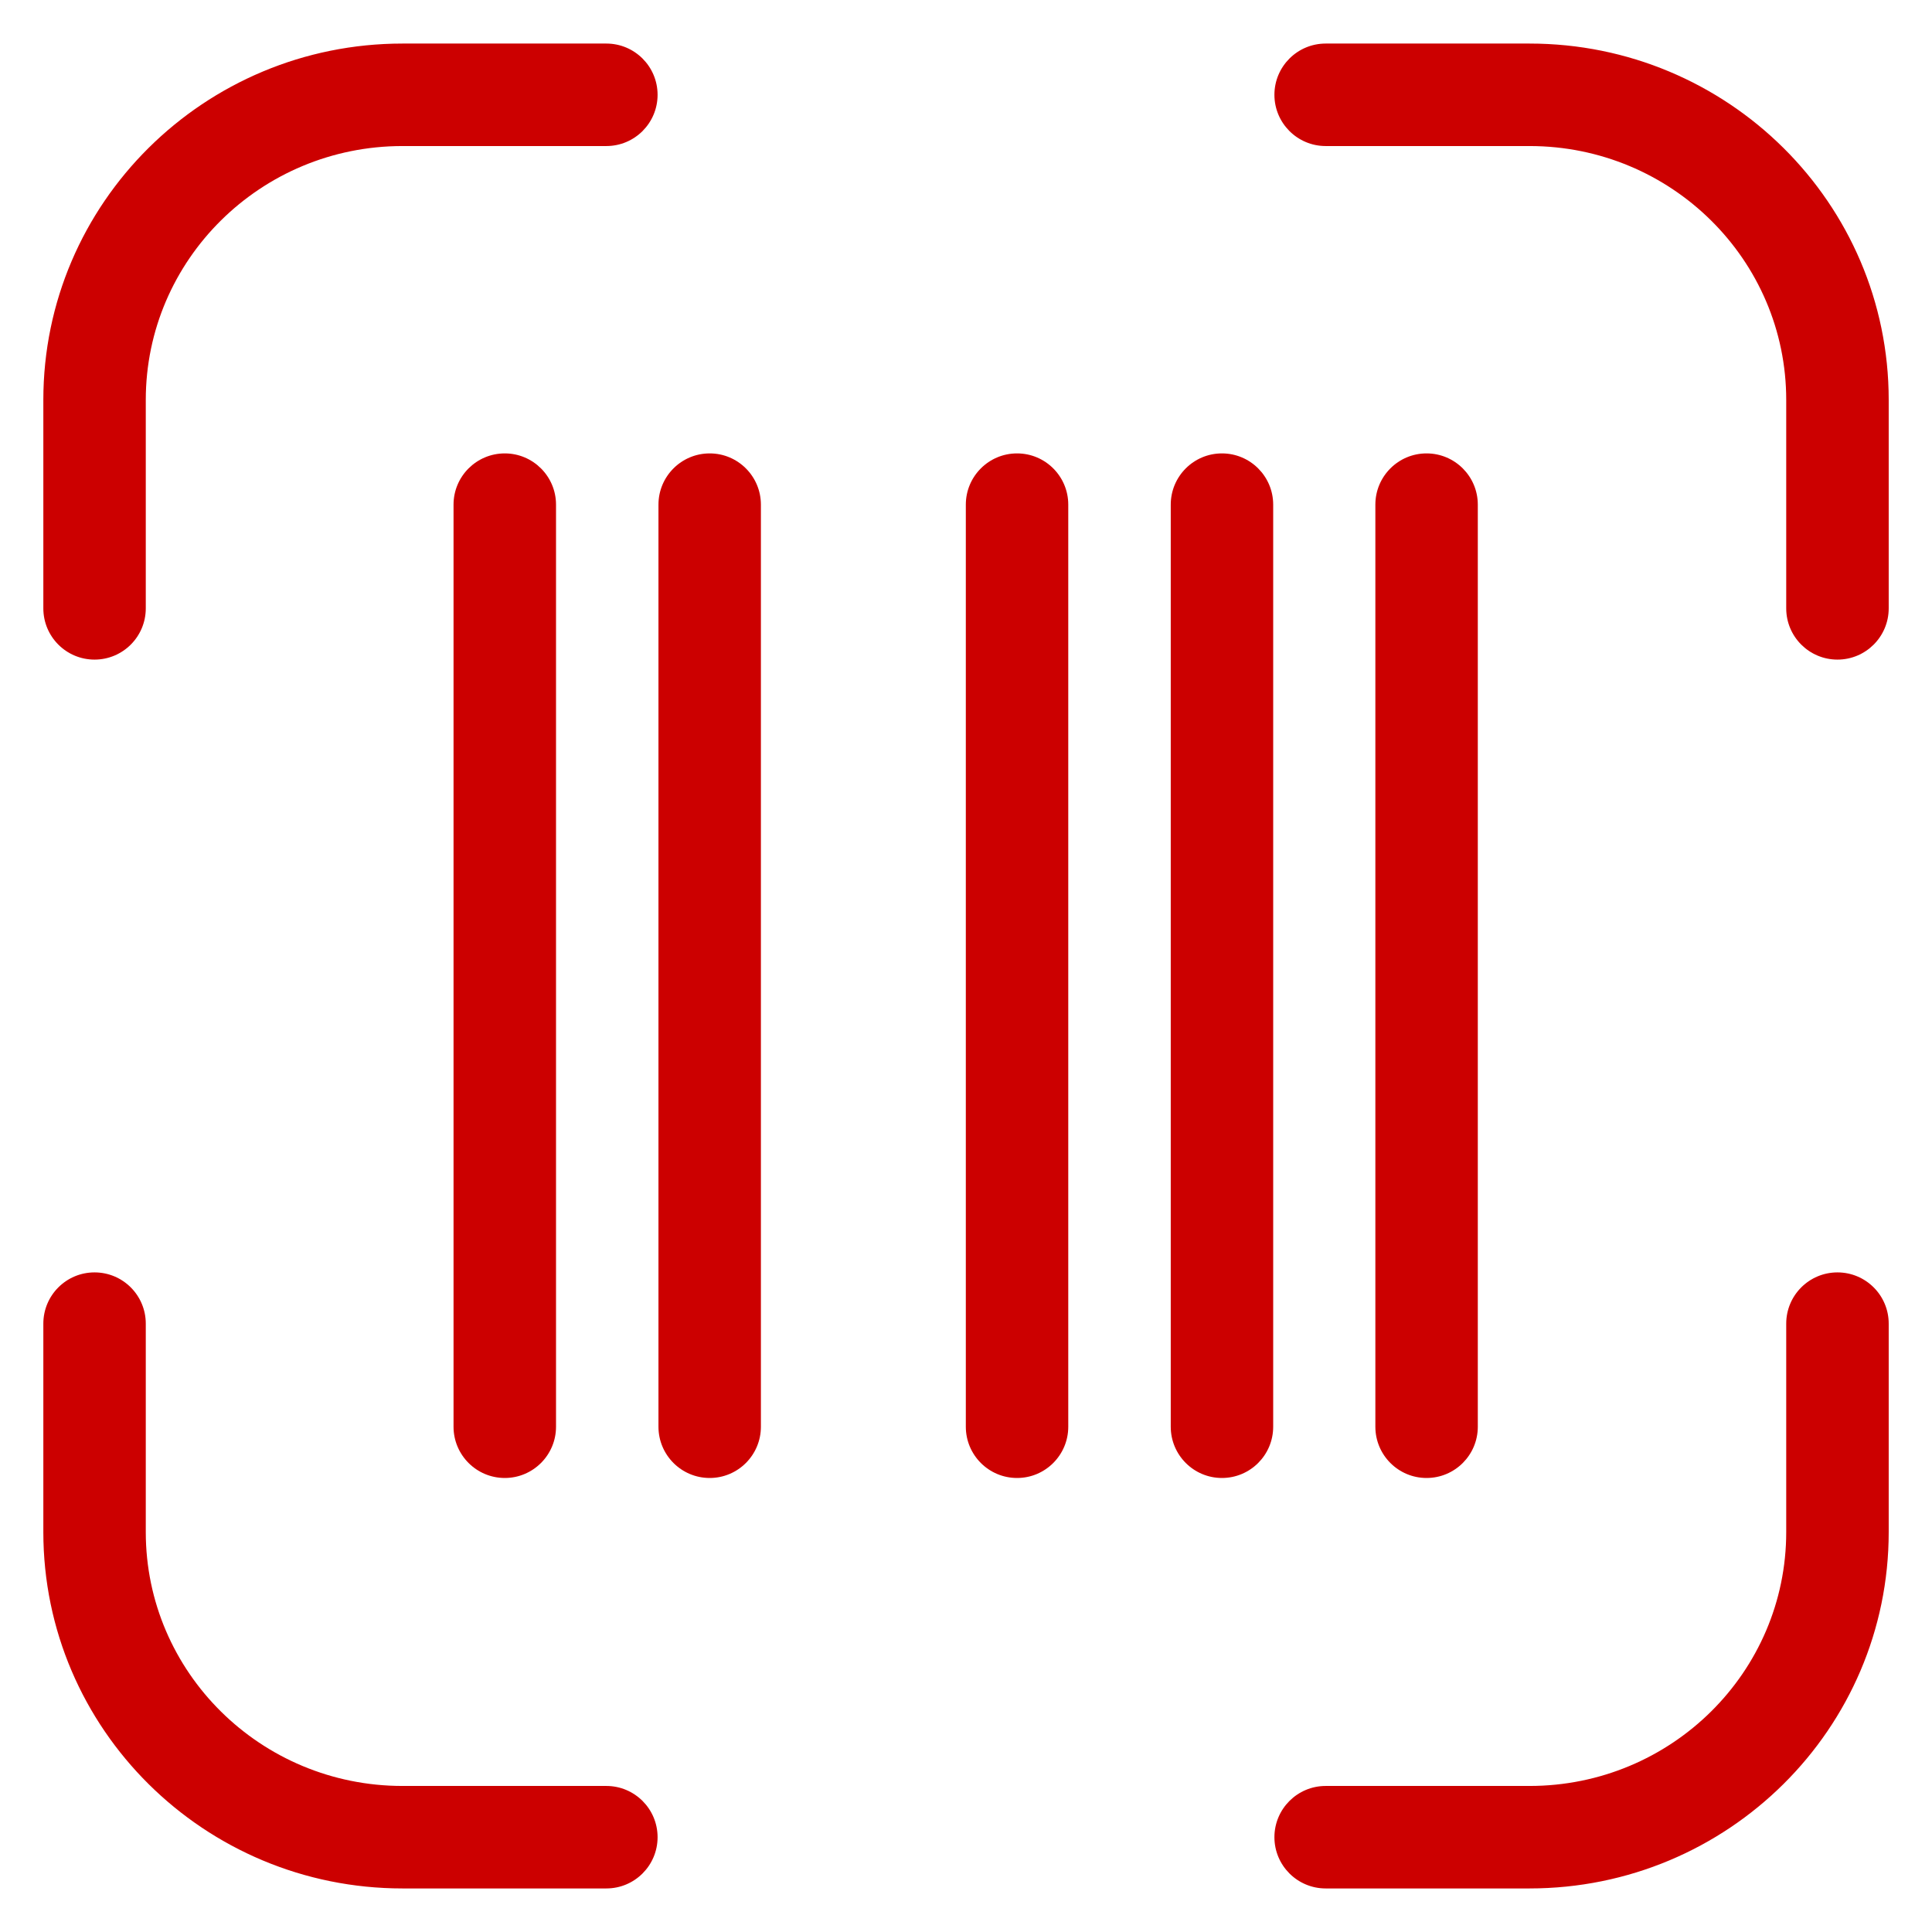 <svg width="44" height="44" viewBox="0 0 44 44" fill="none" xmlns="http://www.w3.org/2000/svg">
<path fill-rule="evenodd" clip-rule="evenodd" d="M0.987 13.855V9.108C0.987 4.625 4.653 0.992 9.167 0.992H13.809C14.454 0.992 14.976 1.515 14.976 2.159C14.976 2.803 14.454 3.326 13.809 3.326H9.167C5.937 3.326 3.32 5.918 3.32 9.108V13.855C3.32 14.5 2.798 15.022 2.153 15.022C1.509 15.022 0.987 14.5 0.987 13.855ZM43.014 13.855V9.108C43.014 4.625 39.348 0.992 34.833 0.992H30.191C29.547 0.992 29.024 1.515 29.024 2.159C29.024 2.803 29.547 3.326 30.191 3.326H34.833C38.064 3.326 40.68 5.918 40.68 9.108V13.855C40.68 14.5 41.203 15.022 41.847 15.022C42.491 15.022 43.014 14.5 43.014 13.855ZM10.329 32.493V11.493C10.329 10.849 10.852 10.326 11.496 10.326C12.14 10.326 12.663 10.849 12.663 11.493V32.493C12.663 33.137 12.14 33.66 11.496 33.66C10.852 33.66 10.329 33.137 10.329 32.493ZM28.996 32.493V11.493C28.996 10.849 28.474 10.326 27.829 10.326C27.185 10.326 26.663 10.849 26.663 11.493V32.493C26.663 33.137 27.185 33.66 27.829 33.66C28.474 33.66 28.996 33.137 28.996 32.493ZM14.996 32.493V11.493C14.996 10.849 15.518 10.326 16.163 10.326C16.807 10.326 17.329 10.849 17.329 11.493V32.493C17.329 33.137 16.807 33.66 16.163 33.66C15.518 33.66 14.996 33.137 14.996 32.493ZM21.996 11.493V32.493C21.996 33.137 22.518 33.66 23.163 33.66C23.807 33.66 24.329 33.137 24.329 32.493V11.493C24.329 10.849 23.807 10.326 23.163 10.326C22.518 10.326 21.996 10.849 21.996 11.493ZM31.323 32.493V11.493C31.323 10.849 31.845 10.326 32.489 10.326C33.134 10.326 33.656 10.849 33.656 11.493V32.493C33.656 33.137 33.134 33.66 32.489 33.66C31.845 33.66 31.323 33.137 31.323 32.493ZM0.987 30.145V34.892C0.987 39.375 4.653 43.008 9.167 43.008H13.809C14.454 43.008 14.976 42.485 14.976 41.841C14.976 41.197 14.454 40.674 13.809 40.674H9.167C5.937 40.674 3.32 38.082 3.32 34.892V30.145C3.32 29.5 2.798 28.978 2.153 28.978C1.509 28.978 0.987 29.5 0.987 30.145ZM43.014 34.892V30.145C43.014 29.5 42.491 28.978 41.847 28.978C41.203 28.978 40.68 29.5 40.68 30.145V34.892C40.68 38.082 38.064 40.674 34.833 40.674H30.191C29.547 40.674 29.024 41.197 29.024 41.841C29.024 42.485 29.547 43.008 30.191 43.008H34.833C39.348 43.008 43.014 39.375 43.014 34.892Z" fill="#CC0000"/>
</svg>
